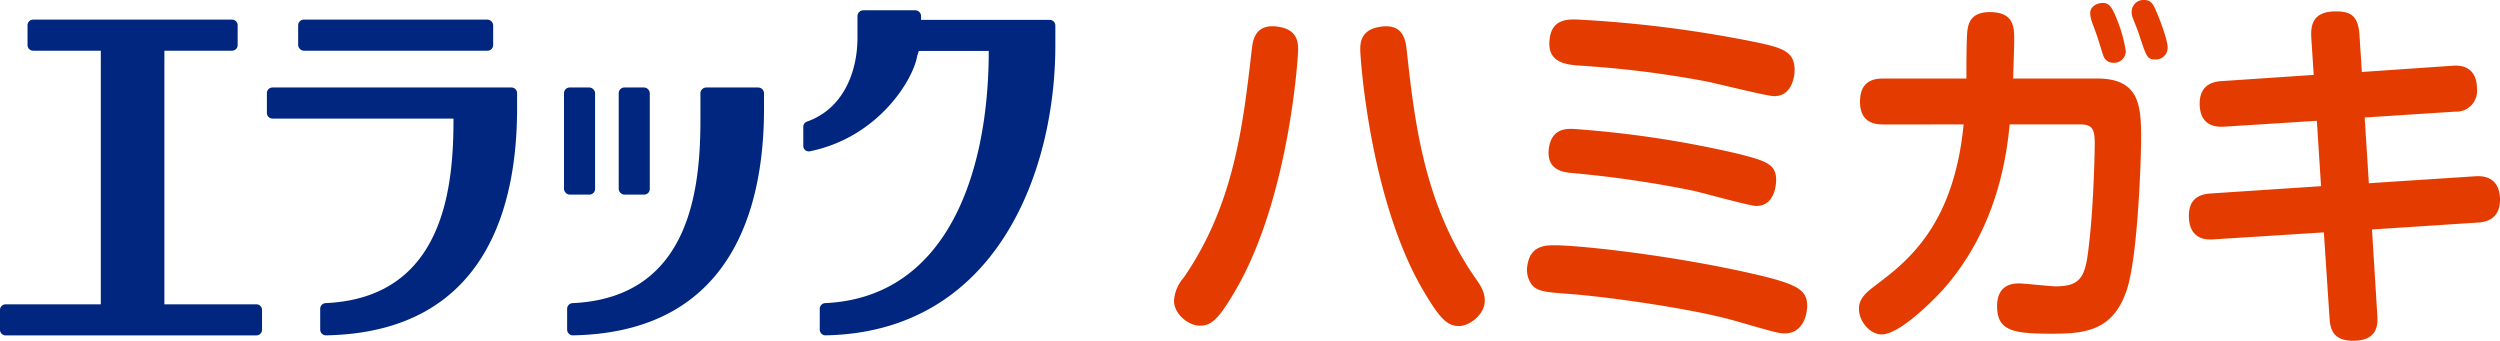 <svg xmlns="http://www.w3.org/2000/svg" width="428.064" height="58.341" viewBox="0 0 428.064 58.341"><g transform="translate(-248 -2980)"><g transform="translate(268.321 2717.791)"><path d="M23.583,314.317H7.826V270.891H19.411a.961.961,0,0,0,.961-.961v-3.4a.961.961,0,0,0-.961-.961H-14.647a.961.961,0,0,0-.961.961v3.4a.961.961,0,0,0,.961.961H-3.062v43.426h-16.3a.961.961,0,0,0-.961.961v3.4a.961.961,0,0,0,.961.961H23.583a.961.961,0,0,0,.961-.961v-3.4A.961.961,0,0,0,23.583,314.317Z" fill="#00267f"/><rect width="33.392" height="5.322" rx="0.961" transform="translate(30.731 265.569)" fill="#00267f"/><path d="M67.257,277.19H26.34a.962.962,0,0,0-.962.961v3.4a.962.962,0,0,0,.962.961H57.33c0,11.243-1.347,30.668-21.907,31.6a.972.972,0,0,0-.917.977v3.559a.981.981,0,0,0,.993.981c28.565-.53,32.561-23.979,32.714-38.026,0-.018.006-.035.006-.053v-3.4A.962.962,0,0,0,67.257,277.19Z" fill="#00267f"/><path d="M159.421,265.613H137.388v-.634a1.009,1.009,0,0,0-1.009-1.009h-8.871a1.008,1.008,0,0,0-1.008,1.009v3.675c0,5.929-2.452,12.184-8.637,14.373a.94.94,0,0,0-.64.88v3.3a.933.933,0,0,0,1.128.906c11.732-2.386,17.755-12.309,18.386-16.394a5.614,5.614,0,0,0,.258-.786h11.984c-.01,21.465-7.455,42.244-28.021,43.178a.972.972,0,0,0-.917.977v3.559a.981.981,0,0,0,.993.981c29.167-.541,39.348-27.889,39.348-49.656v-3.4A.961.961,0,0,0,159.421,265.613Z" fill="#00267f"/><rect width="5.322" height="18.341" rx="0.961" transform="translate(76.249 277.19)" fill="#00267f"/><rect width="5.322" height="18.341" rx="0.961" transform="translate(85.618 277.19)" fill="#00267f"/><path d="M109.491,277.19h-8.87a1.009,1.009,0,0,0-1.009,1.009v4.279c0,11.238-1.328,30.7-21.907,31.635a.972.972,0,0,0-.917.977v3.559a.981.981,0,0,0,.993.981c29.167-.541,32.719-24.98,32.719-38.9V278.2A1.009,1.009,0,0,0,109.491,277.19Z" fill="#00267f"/><path d="M201.956,270.757c0,.88-1.432,25.086-10.628,40.989-3.049,5.282-4.3,6.226-6.213,6.226-1.971,0-4.419-2.012-4.419-4.276a6.7,6.7,0,0,1,1.671-3.962c8.661-12.572,10.154-26.153,11.648-39.038.177-1.825.716-4.529,4.6-3.9C201.717,267.3,201.956,269.25,201.956,270.757Zm18.576-.061c1.375,12.51,2.987,26.466,11.706,39.038,1.074,1.511,1.671,2.517,1.671,3.962,0,2.391-2.626,4.337-4.419,4.337-2.09,0-3.4-1.445-6.271-6.349-9.076-15.715-10.631-39.795-10.631-40.927,0-1.193.061-3.458,3.406-3.959C219.874,266.167,220.352,269,220.532,270.7Z" fill="#e43c00"/><path d="M245.816,304.2c4.122,0,20.6,1.7,35.417,5.217,6.452,1.572,7.884,2.578,7.884,5.221,0,.879-.42,4.651-3.823,4.651-1.074,0-1.493-.126-8.719-2.2-7.109-2.011-21.321-4.023-27.891-4.528-4.362-.313-5.794-.44-6.748-1.633a4.349,4.349,0,0,1-.72-3.331C241.7,304.391,244.084,304.2,245.816,304.2Zm3.045-19.93a178.538,178.538,0,0,1,28.727,4.341c4.542,1.193,6.213,1.695,6.213,4.463,0,.314-.058,4.4-3.4,4.4-1.136,0-9.2-2.264-10.932-2.639a189.823,189.823,0,0,0-20.782-3.018c-1.433-.126-4.42-.566-3.765-4.463C245.458,284.338,247.667,284.273,248.861,284.273Zm.6-18.733a207.913,207.913,0,0,1,31.176,3.959c4.419.944,6.328,1.636,6.328,4.716,0,.378-.119,4.463-3.522,4.463-1.136,0-9.677-2.135-11.529-2.513a174.68,174.68,0,0,0-21.5-2.7c-2.687-.188-5.974-.5-5.378-4.716C245.458,265.54,248.025,265.54,249.461,265.54Z" fill="#e43c00"/><path d="M302.278,283.52c-1.132,0-4.119,0-4.119-3.9,0-3.962,2.926-3.962,4.119-3.962h14.1c0-2.138,0-5.53.12-7.668.119-1.76.6-3.71,3.883-3.71,4.181,0,4.181,2.642,4.181,4.777,0,1.2-.062,2.769-.181,6.6h14.454c7.345,0,7.464,4.907,7.464,10.564,0,2.011-.477,19.93-2.506,25.774-2.329,6.792-6.99,7.355-12.722,7.355-6.629,0-9.438-.44-9.438-4.712,0-3.144,1.913-3.9,3.7-3.9,1.016,0,5.377.5,6.332.5,4.658,0,5.135-2.012,5.735-7.42.835-7.355.955-16.534.955-16.722,0-2.513-.181-3.583-2.448-3.583H323.78c-.658,7.167-2.806,18.546-11.347,28.226-1.255,1.384-7.345,7.733-10.571,7.733-1.913,0-3.883-2.138-3.883-4.4,0-1.825,1.374-2.892,2.867-4.024,5.316-4.023,13.377-10.124,15.051-27.537Zm35.537-17.728a4.7,4.7,0,0,1-.239-1.319c0-1.385,1.494-1.763,2.152-1.763,1.132,0,1.613.753,2.506,3.018a24.654,24.654,0,0,1,1.436,5.22,2.015,2.015,0,0,1-2.152,2.012,1.78,1.78,0,0,1-1.732-1.323c-.177-.5-.836-2.7-1.016-3.2C338.65,268.053,337.934,266.167,337.815,265.792Zm6.987-.692a2.717,2.717,0,0,1-.12-1.006,2.028,2.028,0,0,1,2.152-1.885c1.255,0,1.613.815,2.448,2.891.419,1.067,1.555,4.024,1.555,5.282a2.029,2.029,0,0,1-2.152,2.012c-1.374,0-1.493-.505-2.806-4.464C345.76,267.487,344.921,265.475,344.8,265.1Z" fill="#e43c00"/><path d="M375.432,268.684c-.12-2.077.177-4.528,4.18-4.528,2.51,0,3.822.692,4.061,3.962l.419,6.414,15.587-1.071c2.567-.188,4.122,1.132,4.122,3.962a3.542,3.542,0,0,1-3.7,3.9l-15.528,1.006.716,11.253,18.276-1.194c3.045-.191,4.181,1.633,4.181,4.024,0,2.7-1.613,3.771-3.7,3.9L385.825,301.5l.893,14.4c.119,1.636.3,4.654-4.119,4.654-3.822,0-3.942-2.452-4.061-4.15L377.58,302,358.587,303.2c-2.864.187-4.119-1.446-4.119-4.024,0-2.891,1.732-3.71,3.7-3.836l18.931-1.255-.716-11.191L360.5,283.9c-2.925.188-4.18-1.384-4.18-3.962s1.493-3.71,3.7-3.836l15.825-1.067Z" fill="#e43c00"/></g></g></svg>